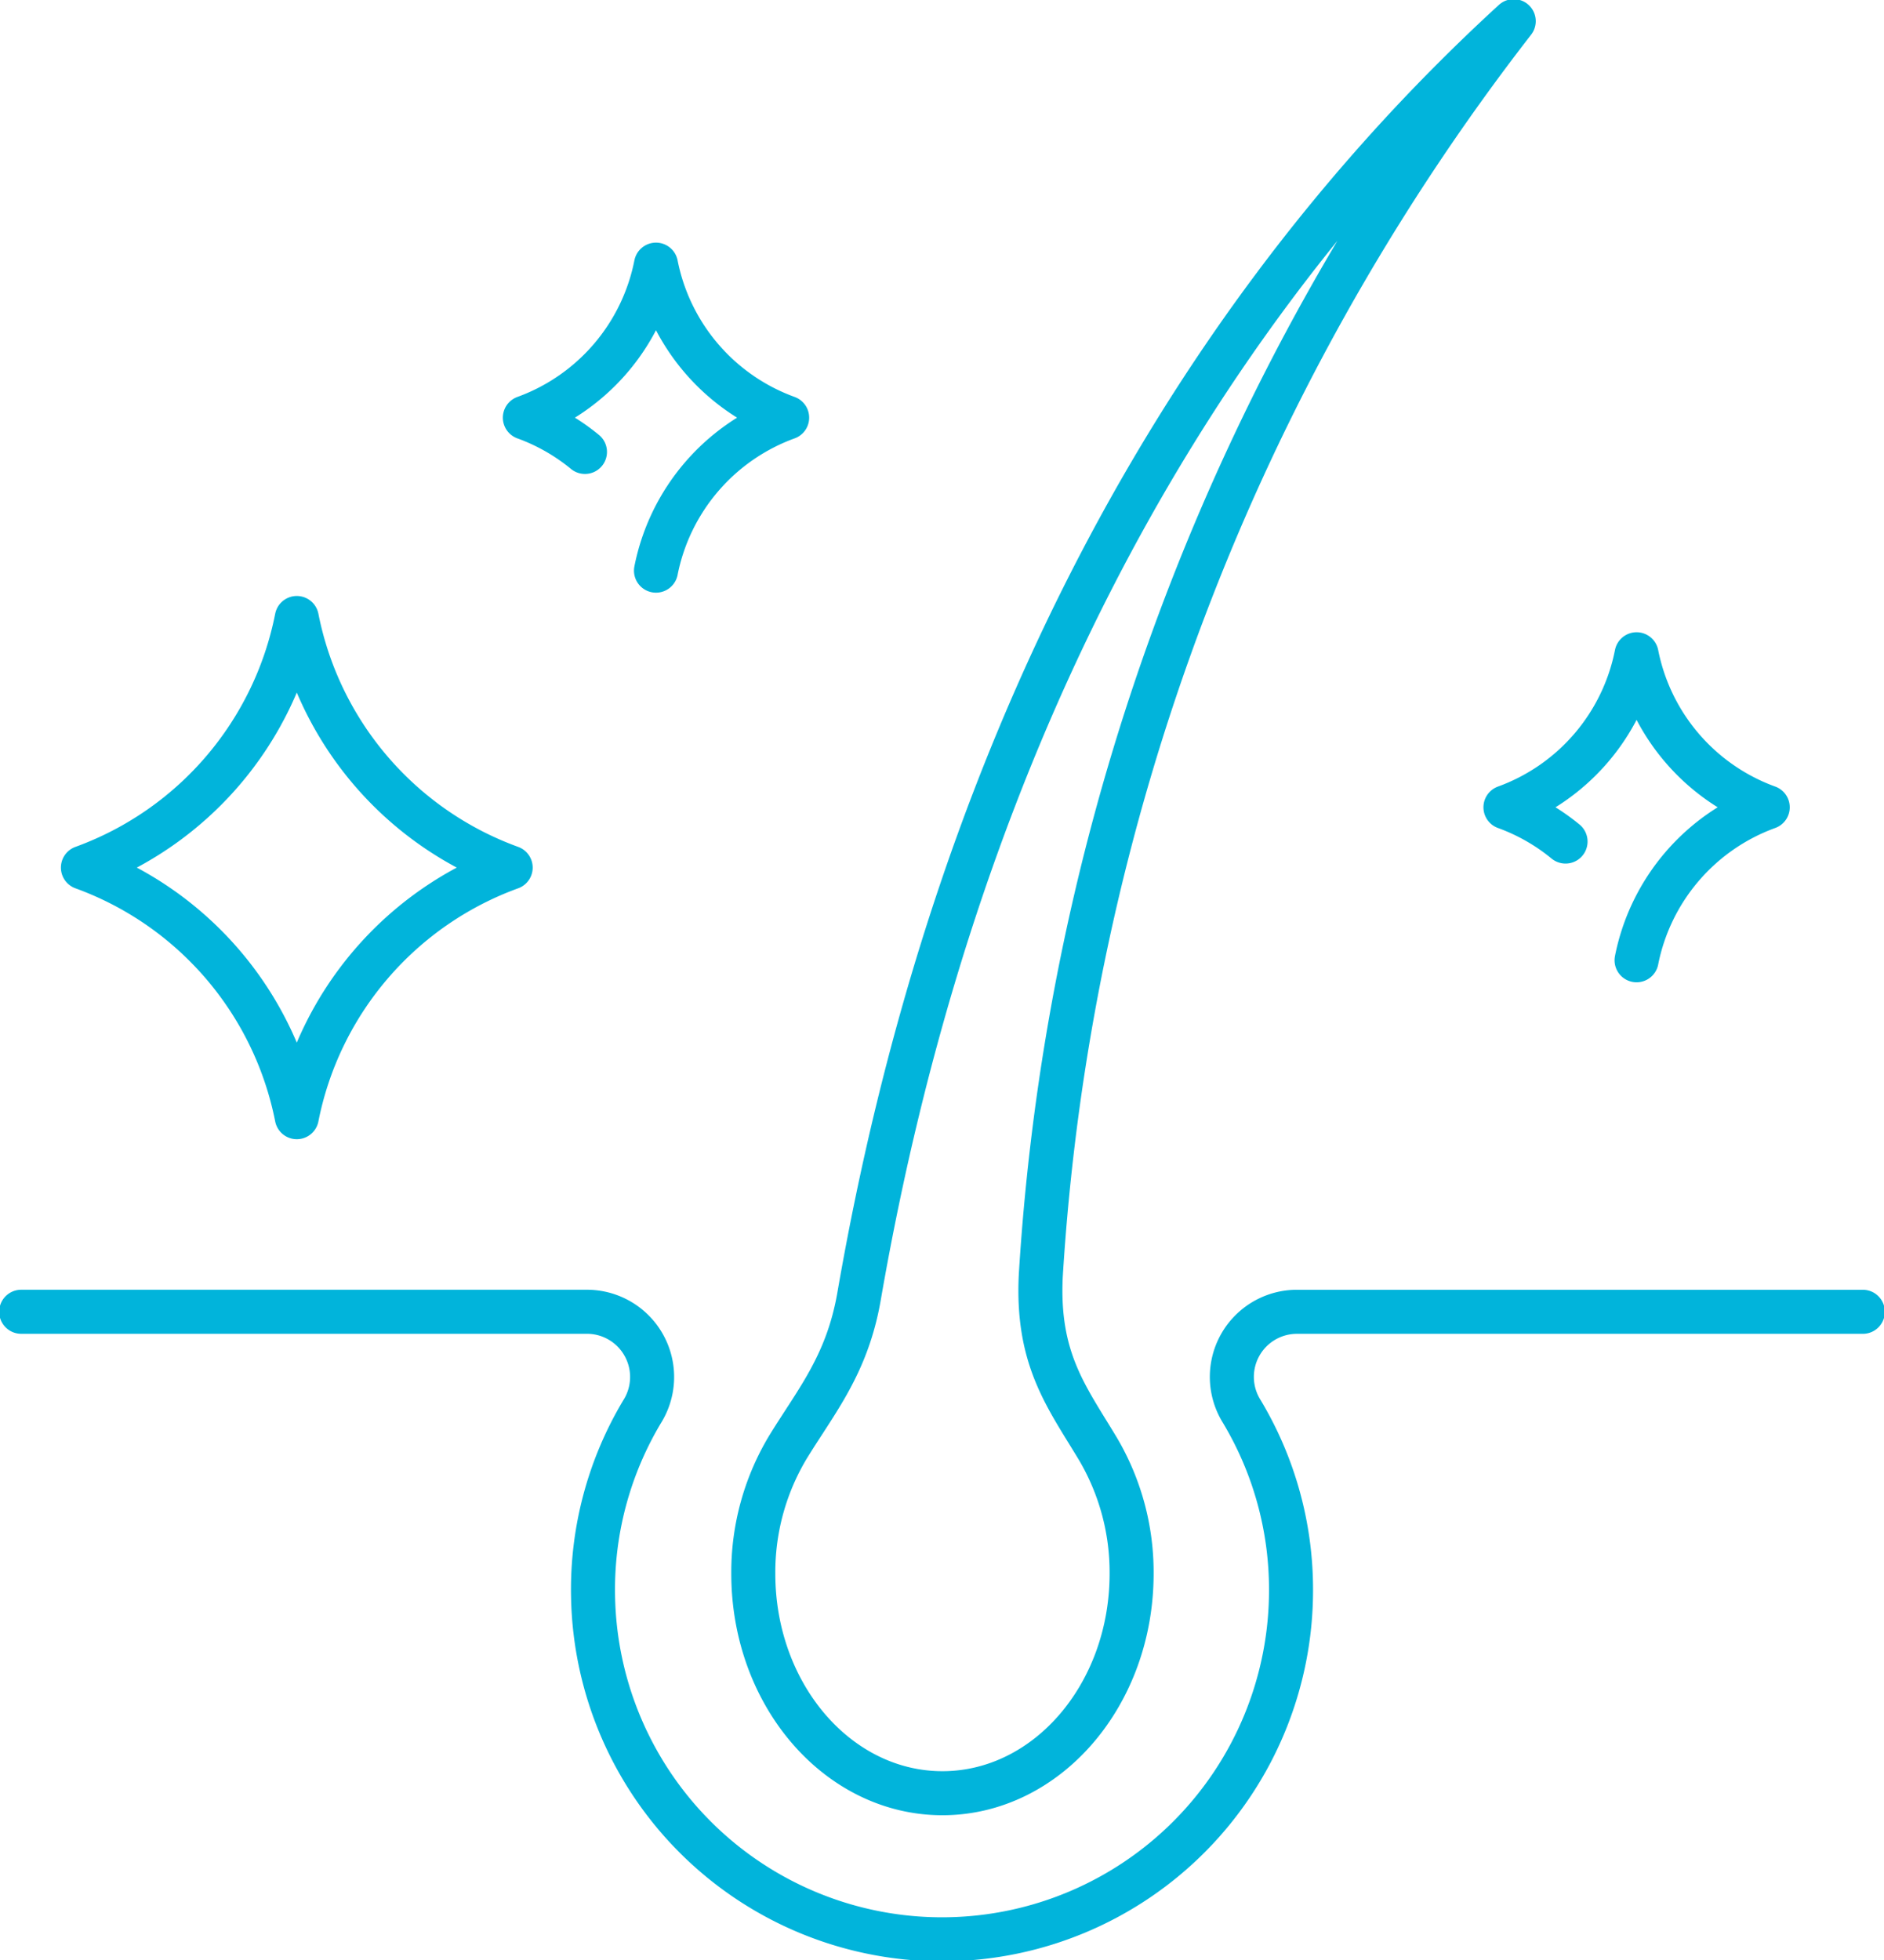 <?xml version="1.0" encoding="UTF-8"?>
<svg xmlns="http://www.w3.org/2000/svg" xmlns:xlink="http://www.w3.org/1999/xlink" id="Group_14584" data-name="Group 14584" width="64.183" height="66.758" viewBox="0 0 64.183 66.758">
  <defs>
    <clipPath id="clip-path">
      <rect id="Rectangle_7405" data-name="Rectangle 7405" width="64.183" height="66.758" fill="none" stroke="#01b4db" stroke-width="1.5"></rect>
    </clipPath>
  </defs>
  <g id="Group_14583" data-name="Group 14583" clip-path="url(#clip-path)">
    <path id="Path_8370" data-name="Path 8370" d="M189.54,53.617c-1.06-1.765-2.085-3.047-1.944-5.9A77.414,77.414,0,0,1,203.708,5c-12.132,11.113-19.324,26.254-22.3,43.41-.4,2.327-1.445,3.559-2.413,5.133a8.259,8.259,0,0,0-1.193,4.328c0,4.13,2.885,7.478,6.443,7.478S190.69,62,190.69,57.872A8.263,8.263,0,0,0,189.54,53.617Z" transform="translate(-152.139 -4.279)" fill="none" stroke="#01b4db" stroke-linecap="round" stroke-linejoin="round" stroke-width="1.5"></path>
    <path id="Path_8371" data-name="Path 8371" d="M5,309.507H24.285a2.221,2.221,0,0,1,1.87,3.4,11.789,11.789,0,0,0-1.673,6.3,11.89,11.89,0,0,0,23.778-.227,11.785,11.785,0,0,0-1.684-6.088,2.217,2.217,0,0,1,1.876-3.384H67.74" transform="translate(-4.278 -264.833)" fill="none" stroke="#01b4db" stroke-linecap="round" stroke-linejoin="round" stroke-width="1.5"></path>
    <path id="Path_8372" data-name="Path 8372" d="M26.855,162.865a11.391,11.391,0,0,0-7.286-8.5,11.388,11.388,0,0,0,7.286-8.5,11.386,11.386,0,0,0,7.286,8.5A11.389,11.389,0,0,0,26.855,162.865Z" transform="translate(-16.744 -124.818)" fill="none" stroke="#01b4db" stroke-linecap="round" stroke-linejoin="round" stroke-width="1.5"></path>
    <path id="Path_8373" data-name="Path 8373" d="M125.931,68.819a6.958,6.958,0,0,0-2.047-1.167,6.982,6.982,0,0,0,4.467-5.211,6.984,6.984,0,0,0,4.468,5.211,6.985,6.985,0,0,0-4.468,5.21" transform="translate(-106.003 -53.428)" fill="none" stroke="#01b4db" stroke-linecap="round" stroke-linejoin="round" stroke-width="1.5"></path>
    <path id="Path_8374" data-name="Path 8374" d="M357.4,160.75a6.961,6.961,0,0,0-2.047-1.167,6.982,6.982,0,0,0,4.467-5.211,6.984,6.984,0,0,0,4.468,5.211,6.985,6.985,0,0,0-4.468,5.21" transform="translate(-304.066 -132.09)" fill="none" stroke="#01b4db" stroke-linecap="round" stroke-linejoin="round" stroke-width="1.5"></path>
  </g>
</svg>
